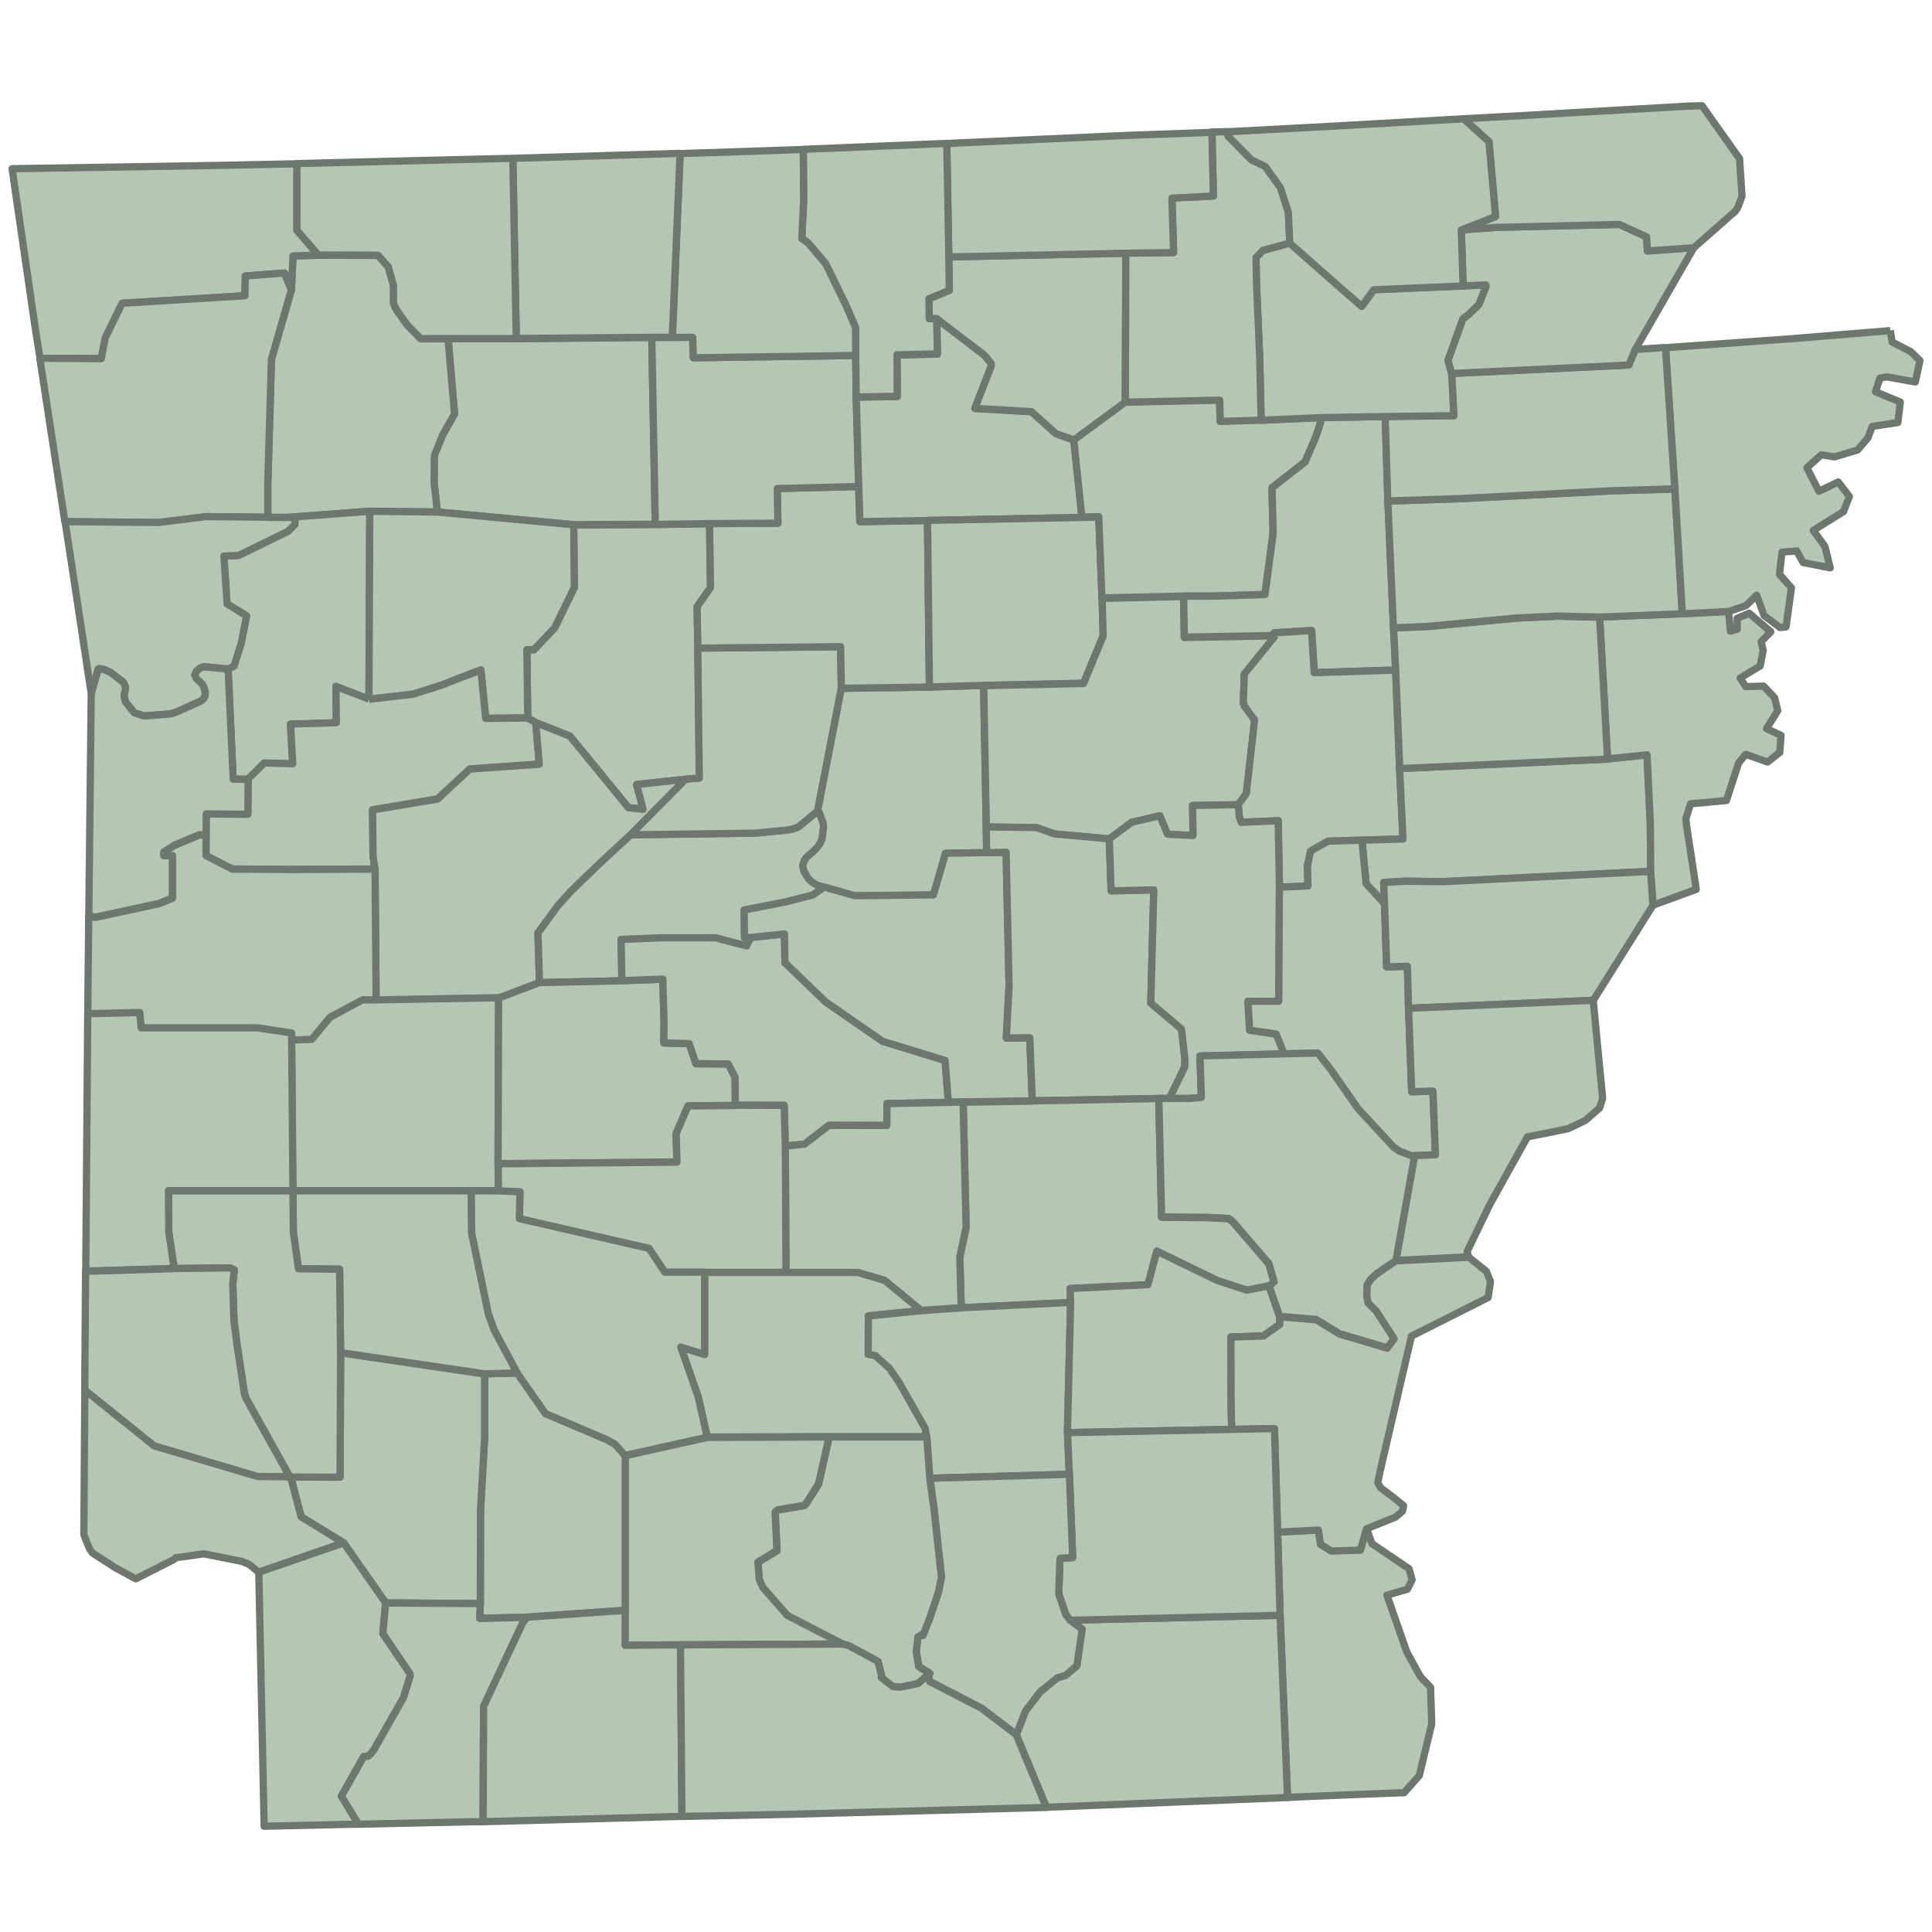 <?xml version="1.0" encoding="UTF-8"?>
<svg id="Layer_1" xmlns="http://www.w3.org/2000/svg" viewBox="0 0 800 800">
  <defs>
    <style>
      .cls-1 {
        fill: #b5c6b5;
        stroke: #6d776d;
        stroke-linejoin: round;
        stroke-width: 3px;
      }
    </style>
  </defs>
  <g id="Arkansas">
    <path id="c05017" class="cls-1" d="M565.85,632.98l2.26,6.24.21.09,8.32,5.67,6.8,4.59,1.3,4.58-1.98,3.92-8.46,2.46,8.25,23.58,5.56,10.1,4.27,4.52.47,14.94v.17l-5.15,21.38-.14.17-4.8,5.42-1.33,1.51-16.2.6-28.03,1.15-4.05.26-3.08-75.49-1.04-34.48,16.9-.85.9,5.92,4.45,2.73,12.03-.34,2.55-8.86"/>
    <path id="c05003" class="cls-1" d="M443,670.86l87.05-2.04,3.08,75.49-99.82,4.05-12.5-30.1,3.84-9.87,6.07-7.91,7.19-5.82,3.25-.91,4.72-3.99,2.19-15.17-5.08-3.72"/>
    <path id="c05115" class="cls-1" d="M293.82,216.74l.41,26.51-5.58,7.98.35,17.1.62,53.81-5.72.51-20.26,2.18,2.68,10.23-6.1-.65-24.2-29.61-14.15-5.61-3.34-1.86-.37-28.23h2.9l8.58-9.05,8.17-16.71-.26-25.96,33.79-.17,22.47-.34"/>
    <path id="c05101" class="cls-1" d="M269.89,139.71l1.45,77.37-33.79.17-56.41-5.27-1.37-11.9.08-11.46,3.49-8.65,4.88-8.58-2.67-31.13h28.29l56.06-.51"/>
    <path id="c05087" class="cls-1" d="M131.74,105.69l24.87.09,4.25,4.86,2.13,7.76v7.42l1.39,2.82,4.33,6.04,5.55,5.63h11.28l2.67,31.13-4.88,8.58-3.49,8.65-.08,11.46,1.37,11.9-28.03-.34-33.93,2.55h-8.25v-14.35l1.51-51.12,8.23-28.66.64-14.11,10.42-.31"/>
    <path id="c05047" class="cls-1" d="M119.17,214.26l33.93-2.55-.33,77.91-13.65-5.31.17,15.06-19,.55.94,16.44-11.77-.34-6.73,6.64-6.2-.06-2.11-45.56,2.47-1.31,2.96-9.47,2.21-11.26-8.07-4.96-1.33-19.79,6.13-.28,20.37-9.96,2.88-2.86.06-2.9h-2.94"/>
    <path id="c05071" class="cls-1" d="M153.11,211.69l28.03.34,56.41,5.27.26,25.96-8.17,16.71-8.58,9.05h-2.9l.37,28.23-17.4.19-1.99-20.03-9.18,3.45-6.75,2.67-12.1,3.86-18.32,2.12.33-77.91"/>
    <path id="c05083" class="cls-1" d="M152.77,289.57l18.32-2.12,12.1-3.86,6.75-2.67,9.18-3.45,1.99,20.03,17.4-.19,3.34,1.86,1.45,17.21-28.77,2.01-13.34,12.41-26.91,4.52.19,19.21.81,5.29-33.73.17-25.42-.17-10.84-5.57v-8.74l.06-8.65,17.25.17.12-14.48,6.73-6.64,11.77.34-.94-16.44,19-.55-.17-15.06,13.65,5.31"/>
    <path id="c05149" class="cls-1" d="M221.84,299.23l14.15,5.61,24.2,29.61,6.1.65-2.68-10.23,20.26-2.18-22.72,22.96-12.93,11.97-11.87,11.46-5.44,6.06-8.17,11.19.63,20.54-16.89,6.39-50.77.89-.43-54.26-.81-5.29-.19-19.21,26.91-4.52,13.34-12.41,28.77-2.01-1.45-17.21"/>
    <path id="c05105" class="cls-1" d="M261.17,345.65l51.46-.68,13.38-1.29,2.55-.51,2.06-.77,7.99-6.6.75.77,1.51,4.03.21,1.85-.61,4.82-.7,1.72-1.23,1.77-1.78,1.87-2.53,2.14-1.11,1.37-.7,2.33.61,2.39,1.86,3.09,1.68,1.44,1.91,1.1,2.88.88-4.79,3.31-11.77,2.96-16.61,3.23.12,11.4h2.48l-1.59,3.52-12.85-3.39h-22.59l-16.55.68.33,17.04-34.14.77-.63-20.54,8.17-11.19,5.44-6.07,11.87-11.46,12.93-11.97"/>
    <path id="c05029" class="cls-1" d="M288.95,268.37l59.09-.6.33,17.23-9.82,50.83-7.99,6.6-2.06.77-2.55.51-13.38,1.29-51.46.68,22.72-22.96,5.72-.51-.62-53.81"/>
    <path id="c05045" class="cls-1" d="M407.27,283.85l1.11,58.59.18,10.7-17.04.26-5,17.25-32.57.34-12.64-3.58-2.88-.88-1.91-1.1-1.68-1.44-1.86-3.09-.61-2.39.7-2.33,1.11-1.37,2.53-2.14,1.78-1.87,1.23-1.77.7-1.72.61-4.82-.21-1.84-1.51-4.04-.75-.77,9.82-50.83,36.41-.51,22.45-.68"/>
    <path id="c05141" class="cls-1" d="M355.55,201.43l.47,14.56,28.01-.47.78,68.98-36.41.51-.33-17.23-59.09.6-.35-17.1,5.58-7.98-.41-26.51,28.3-.17-.27-14.35,33.73-.85"/>
    <path id="c05129" class="cls-1" d="M269.89,139.71h8.52l8.38-.07.28,8.5,67.26-.95.2,17.26,1.04,37-33.73.85.27,14.35-28.3.17-22.47.34-1.45-77.37"/>
    <path id="c05137" class="cls-1" d="M387.86,132.02l18.81,14.35.91.68,2.87,3.5.08.9-6.86,17.71,23.47,1.36,10.03,9.04,7.5,2.68,3.37,32.07-63.97,1.24-28.01.47-.47-14.56-1.04-37,16.98-.26-.09-17.19,16.71-.39-.27-14.57"/>
    <path id="c05023" class="cls-1" d="M448.05,214.26l6.98-.2,1.33,33.66.43,15.52-8.11,19.65-41.37.9-22.45.68-.78-68.98,63.97-1.24"/>
    <path id="c05145" class="cls-1" d="M456.34,247.77l33.75-.77.3,16.97,37.8-.7-12.91,15.94-.41,11.81.35,1.24,4.33,5.97-3.44,30.52-3.37,4.54-18.89.3.21,12.47-10.57-.54-3.23-7.66-11.68,2.74-9.21,6.85-22.66-2.06-7.48-2.62-20.8-.26-1.11-58.59,41.37-.9,8.11-19.65-.43-15.52"/>
    <path id="c05063" class="cls-1" d="M522.17,173.99l25.07-1.11-.88,3.45-1.59,4.68-4.39,10.22-13.72,10.73.47,18.89-3.38,25.29-21.43.68h-12.28l-33.75.77-1.33-33.66-6.98.2-3.37-32.07,21.31-15.67,39.08-.85.21,8.8,16.95-.51"/>
    <path id="c05067" class="cls-1" d="M547.3,172.88l26.32-.43,1.11,34.97,2.32,52.49.9,17.53-33.71,1.08-1.11-17.45-15.47.96.55,1.1-37.8.7-.3-16.97h12.28l21.43-.68,3.38-25.29-.47-18.89,13.72-10.73,4.39-10.22,1.59-4.68.88-3.45"/>
    <path id="c05147" class="cls-1" d="M528.15,263.16l-.55-1.1,15.47-.96,1.11,17.45,33.71-1.08,1.65,40.71,1.41,29.23-17,.48-14.07.43-7.16,4.11-1.3,6.05.2,8.37-11.83.51-.53-27.54-15.3.68-.78-2.18-.49-5.15,3.37-4.54,3.44-30.52-4.33-5.97-.35-1.24.41-11.81,12.91-15.94"/>
    <path id="c05123" class="cls-1" d="M665.62,314.28l16.35-1.72,1.37,28.79.14,19.43-85.78,4.27-16.31-.17-8.43.51.33,8.78-7.6-8.25-1.74-18.02,17-.48-1.41-29.23,86.07-3.91"/>
    <path id="c05035" class="cls-1" d="M715.8,253.15l.71,8.17,2.83-.74-.03-4.55,5-2.1,8.94,7.68-4.01,4.11.86,3.57-1.23,6.45-8.29,5.01,2.3,3.57,7.4-.22,4.56,4.84,1.29,5.36-4.64,7.41,6,2.8-.51,7.05-5.05,3.98-9.03-3.18-2.99,3.59-5.01,15.52-14.89,1.39-1.92,6.13.27,2.74,4.04,26.52-17.92,6.57-.96-14.06-.14-19.43-1.37-28.79-16.35,1.72-3.29-58.8,34.29-1.37,19.18-.97"/>
    <path id="c05037" class="cls-1" d="M662.37,255.55l3.29,58.8-86.07,3.91-1.65-40.71-.9-17.53,14.49-.6,36.82-3.49,16.77-.77,17.24.43"/>
    <path id="c05111" class="cls-1" d="M574.66,207.5l29.74-.97,63.13-3.27,25.97-.77,3.09,51.67-34.29,1.37-17.24-.43-16.77.77-36.82,3.49-14.49.6-2.32-52.49"/>
    <path id="c05093" class="cls-1" d="M782.74,136.8l.73,4.81,7.63,3.93,3.91,3.75-1.92,8.88-11.77-2.12-2.87.51-1.84,5.68,10.27,4.23-1.01,8.49-10.63,1.61-1.79,4.79-4.26,4.97-9.57,2.85-5.45-.85-5.98,5.34,4.98,9.76,7.99-3.86,4.63,6.04-2.44,6.22-12.52,7.81,4.81,6.57,2.22,8.93-11.23-2.21-2.67-4.8-6.07.5-1.04,9.22,4.94,5.55-2.23,16.18-2.47.27-6.61-4.94-3.08-8.45-4.39,4.3-7.2,2.45-19.18.97-3.09-51.67-3.86-58.53,51.93-3.7,41.13-3.39"/>
    <path id="c05031" class="cls-1" d="M689.64,143.9l3.86,58.53-25.97.77-63.13,3.27-29.74.97-1.11-34.97,28.44-.36-.9-17.5,73.37-3.51,2.64-6.39,12.54-.85"/>
    <path id="c05065" class="cls-1" d="M466.17,104.75l-.2,61.76-21.31,15.67-7.5-2.68-10.03-9.04-23.47-1.36,6.86-17.71-.08-.9-2.87-3.5-.91-.68-18.81-14.35h-3.09l-.14-8.23,8.46-3.52-.21-13.88,73.3-1.57"/>
    <path id="c05075" class="cls-1" d="M534.05,100.64l19.11,16.84,10.72,9.34,4.94-6.87,37.04-1.58,9.42-.43.06.77-2.97,7.42-4.33,4.17-2.26,1.67-6.17,17.23,1.49,5.43.9,17.5-28.44.36-26.32.43-25.07,1.11-.61-26.37-1.3-29.89-.21-11.06,2.76-2.96,11.25-3.09"/>
    <path id="c05135" class="cls-1" d="M508.57,54.48l.06,1.91,9.63,9.75,5.7,2.74,6.31,8.8,3.29,10.24.55,12.7-11.25,3.09-2.76,2.96.21,11.06,1.3,29.89.61,26.37-16.95.51-.21-8.8-39.08.85.2-61.76,19.8-.26-.7-22.55,17.17-.85-.61-26.46,6.72-.17"/>
    <path id="c05055" class="cls-1" d="M605.09,95.17l14.24-1.05,51.23-1.23,11.26,5.15.35,5.86,19.22-1.38-24.28,42.25-2.64,6.39-73.37,3.51-1.49-5.43,6.17-17.23,2.26-1.67,4.33-4.17,2.97-7.42-.06-.77-9.42.43-.76-23.2"/>
    <path id="c05021" class="cls-1" d="M638.69,47.38l55.71-3.17,4.19-.26,6.19-.17,14.01,19.78,1.52,2.04,1.02,15.61-1.66,4.52-1.1,1.73-17.18,15.11-19.22,1.38-.35-5.86-11.26-5.15-51.23,1.23-14.24,1.05,14.19-5.56-2.73-31-10.52-9.48,32.65-1.77"/>
    <path id="c05121" class="cls-1" d="M606.03,49.18l10.52,9.48,2.73,31-14.19,5.56.76,23.2-37.04,1.58-4.94,6.87-10.72-9.34-19.11-16.84-.55-12.7-3.29-10.24-6.31-8.8-5.7-2.74-9.63-9.75-.06-1.91,43.97-2.33,53.56-3.03"/>
    <path id="c05049" class="cls-1" d="M501.82,54.73l.61,26.46-17.17.85.7,22.55-19.8.26-73.3,1.57-.84-46.96,4.68-.26,70.26-3.15,34.86-1.25"/>
    <path id="c05005" class="cls-1" d="M332.64,61.83l59.41-2.45.84,46.96.21,13.88-8.46,3.52.14,8.23h3.09l.27,14.57-16.71.39.09,17.19-16.98.26-.2-17.26-.09-11.53-3.96-9.22-8.4-17.21-7.27-8.59-2.61-1.88.75-15.58-.14-21.3"/>
    <path id="c05089" class="cls-1" d="M294.51,63.2l38.12-1.31.14,21.3-.75,15.58,2.61,1.88,7.27,8.59,8.4,17.21,3.96,9.22.09,11.53-67.26.95-.28-8.5-8.38.07,3.22-76.12,12.86-.43"/>
    <path id="c05009" class="cls-1" d="M281.6,63.54l-3.22,76.12h-8.52l-56.06.51-1.43-74.61,69.23-2.06"/>
    <path id="c05015" class="cls-1" d="M212.35,65.59l1.43,74.61h-39.57l-5.55-5.63-4.33-6.04-1.39-2.82v-7.42l-2.13-7.76-4.25-4.86-24.87-.09-8.87-10.32v-27.52s44.26-1.1,44.26-1.1l42.23-1.03h3.03"/>
    <path id="c05007" class="cls-1" d="M89.85,68.5l33.04-.68v27.52s8.86,10.32,8.86,10.32l-10.42.31-.64,14.11-2.86-7.02-16.21,1.23-.12,8.17-50.86,3.11-7.01,14.35-1.65,8.6-25.42-.17-1.86-11.77L5,69.86l84.85-1.36"/>
    <path id="c05143" class="cls-1" d="M16.5,148.35l25.42.17,1.65-8.6,7.01-14.35,50.85-3.11.12-8.17,16.21-1.23,2.86,7.02-8.23,28.66-1.51,51.12v14.35l-25.62-.26-19.59,2.43-38.81-.34-10.38-67.72"/>
    <path id="c05033" class="cls-1" d="M110.96,214.26h11.19l-.06,2.9-2.88,2.86-20.37,9.96-6.13.28,1.33,19.79,8.07,4.96-2.21,11.26-2.96,9.47-2.47,1.31-9.42-.95-1.36.17-.98.51-1.37,1.15-.67,1.51.75,1.64,2.33,2.08.69,1.23.61,2.12-.12,1.44-.49,1.26-1.17,1.02-10.03,4.52-2.61.85-10.99.85-4.05-1.32-3.7-4.6-.55-2.68.63-2.61v-.77l-.9-2-5.23-4.05-2.61-1.15-2.13-.43-.41.17-2.9,10.3-7.19-47.48-3.64-23.83,38.81.34,19.59-2.43,25.62.26"/>
    <path id="c05131" class="cls-1" d="M37.78,287.35l2.9-10.3.41-.17,2.13.43,2.61,1.15,5.23,4.05.9,2v.77l-.63,2.61.55,2.68,3.7,4.6,4.05,1.32,10.99-.85,2.61-.85,10.03-4.52,1.17-1.02.49-1.26.12-1.44-.61-2.12-.69-1.23-2.33-2.08-.75-1.64.67-1.51,1.37-1.15.98-.51,1.36-.17,9.42.95,2.11,45.56,6.2.06-.12,14.48-17.25-.17-.06,8.65h-2.9l-10.17,4.28-4.4,2.8v1.45h3.6v17.59l-5.44,2.26-26.44,5.71-2.82-.51.96-88.4.06-3.45"/>
    <path id="c05127" class="cls-1" d="M85.32,345.57v8.74l10.84,5.57,25.42.17,33.73-.17.43,54.26h-5.58l-13.44,7.19-7.58,9.15-8.37.34v-2.88l-14.22-2.14h-48.09l-.61-6.35-21.52.52.41-40.59,2.82.51,26.44-5.72,5.44-2.25v-17.59h-3.6v-1.44l4.4-2.8,10.17-4.28h2.9"/>
    <path id="c05097" class="cls-1" d="M206.45,413.19l-.21,68.55.14,11.34h-85.12l-.53-62.38,8.37-.34,7.58-9.14,13.44-7.2h5.58l50.77-.88"/>
    <path id="c05051" class="cls-1" d="M257.49,406.1l16.96-.6.49,17.31-.05,9.08,10.48.31,2.81,8.3,13.34.11,2.87,5.56.09,11.54-19.59.17-4.94,11.46.33,11.81-74.04.68.21-68.55,16.89-6.39,34.14-.77"/>
    <path id="c05125" class="cls-1" d="M310.75,388.23l14.09-1.49.19,11.88,16.9,16.28,23.56,16.29,25.85,7.93,1.36,17.34-25.42.51-.03,9.05-24.01-.05-10.03,7.76-8.03.88-.49-16.9-20.2-.06-.09-11.54-2.87-5.56-13.34-.11-2.81-8.3-10.48-.31.05-9.08-.49-17.31-16.96.6-.33-17.04,16.55-.68h22.59l12.85,3.38,1.59-3.52"/>
    <path id="c05119" class="cls-1" d="M408.55,353.09l8.06-.17,1.23,55.23-1.15,21.67,9.73-.09,1.02,26.11-28.62.43-6.13.17-1.36-17.34-25.85-7.93-23.56-16.29-16.9-16.28-.19-11.88-14.09,1.49h-2.48l-.12-11.4,16.61-3.23,11.77-2.96,4.79-3.31,12.64,3.58,32.57-.34,5-17.25,17.04-.26"/>
    <path id="c05085" class="cls-1" d="M408.38,342.41l20.8.26,7.48,2.62,22.66,2.06.76,21.5,17.67-.43-1.24,46.89,12.72,10.76,1.43,12.64-.08,3.02-6.39,13.12h-4.39l-52.36.97-1.02-26.11-9.73.09,1.15-21.67-1.23-55.23-8.06.17-.18-10.7"/>
    <path id="c05117" class="cls-1" d="M459.33,347.36l9.21-6.85,11.68-2.74,3.23,7.66,10.57.54-.21-12.47,18.89-.3.49,5.15.78,2.18,15.3-.68.53,27.54-.26,47.25-12.76.02.7,11.92,11.03,1.65,3.23,8.22-34.89.85.59,17.17-4.72.43h-8.52l6.39-13.12.08-3.02-1.43-12.64-12.72-10.76,1.24-46.89-17.67.43-.76-21.5"/>
    <path id="c05095" class="cls-1" d="M529.77,367.37l11.83-.51-.2-8.37,1.3-6.05,7.16-4.11,14.07-.43,1.74,18.02,7.6,8.25.9,26.19,8.58-.26.49,17.46,1.3,34.55,8.78-.26.14,3.09.91,23.29-8.67.34-1.16.09-5.09-1.93-2.53-1.77-14.63-15.82-11.42-16.35-5.27-6.72-13.89.34-3.23-8.22-11.03-1.65-.7-11.92,12.76-.02.26-47.25"/>
    <path id="c05077" class="cls-1" d="M573.29,374.21l-.33-8.78,8.43-.51,16.31.17,85.78-4.27.96,14.06-24.72,39.38-76.45,3.3-.49-17.45-8.58.26-.9-26.19"/>
    <path id="c05107" class="cls-1" d="M659.72,414.22l2.19,22.88,1.72,17.64-1.16,3.78-.15.34-.35.26-5.56,4.87-7,3.35-8.46,1.74-8.43,1.65-15.39,27.62-7.3,15.04-2.33,4.86.55,1.92.08.26-30.15,1.5,7.74-43.42,8.67-.34-.91-23.29-.14-3.09-8.78.26-1.3-34.55,76.45-3.31"/>
    <path id="c05069" class="cls-1" d="M427.44,455.85l52.36-.97,1.16,49.18,19.25.17,8.46.43,1.63,1.17,15.12,17.59,2.13,7.51-1.25,1.15-.88.43-9.13,1.79-12.18-3.98-25.07-12.17-3.7,13.88-32.22,1.57.21,5.77-45.28,2.2-.61-21,2.62-12.31-1.23-51.87,28.62-.43"/>
    <path id="c05053" class="cls-1" d="M398.8,456.28l1.23,51.87-2.62,12.31.61,21-16.61,1.19-15.1-12.44-11.2-3.3h-29.69l-.26-52.29,8.03-.88,10.03-7.76,24.01.05.03-9.05,25.42-.51,6.13-.17"/>
    <path id="c05059" class="cls-1" d="M304.51,457.65l20.2.06.49,16.9.26,52.29h-50.15l-6.52-9.83-53.71-12.36.22-11.11-8.88-.36-.14-11.34,74.04-.68-.33-11.81,4.94-11.46,19.59-.17"/>
    <path id="c05039" class="cls-1" d="M291.77,526.89h63.36l11.2,3.31,15.1,12.44-21.84,2.2-.06,15.87,2.94.51,5.84,5.27,3.78,5.44,10.99,19.37.67,3.58h-40.45l-50.48.17-3.66-16.48-7.27-20.87,9.87,3.13v-34.13"/>
    <path id="c05025" class="cls-1" d="M398.03,541.51l45.28-2.2-1.31,53.93.76,17.25-57.78,1.65-1.25-17.16-.67-3.58-10.99-19.37-3.78-5.45-5.84-5.27-2.94-.51.06-15.87,21.84-2.2,16.61-1.19"/>
    <path id="c05079" class="cls-1" d="M525.41,532.45l4.45,12.77.06,3.15-6.78,4.81-13.47.43.08,29.46.27,8.81-68.01,1.35,1.31-53.93-.21-5.77,32.22-1.57,3.7-13.88,25.07,12.17,12.18,3.98,9.13-1.79"/>
    <path id="c05001" class="cls-1" d="M479.85,454.82h12.91l4.72-.43-.59-17.17,34.89-.85,13.89-.34,5.27,6.73,11.42,16.35,14.63,15.82,2.53,1.77,5.09,1.93,1.16-.09-7.74,43.42-7.99,5.43-2.53,2.4-1.33,2.14-.18,4.46.47,2.95,3.38,3.38,7.48,11.54-2.9,3.86-19.78-5.86-9.68-5.91-15.06-1.24-4.45-12.77.88-.43,1.25-1.15-2.13-7.51-15.12-17.59-1.63-1.17-8.46-.43-19.25-.17-1.16-49.19"/>
    <path id="c05041" class="cls-1" d="M608.17,520.57l7.29,5.83,1.72,4.27-.96,6.6-31.75,15.99-13.05,56.19-.9,4.47.21.43.98,1.74,4.86,3.64,4.6,3.72v.17l-.43,2.11-2.88,2.47-12.01,4.83-2.55,8.86-12.03.34-4.45-2.74-.9-5.91-16.9.85-1.3-42.86-17.66.34-.27-8.81-.08-29.46,13.47-.43,6.78-4.81-.06-3.15,15.06,1.24,9.68,5.91,19.78,5.86,2.9-3.86-7.48-11.54-3.38-3.38-.47-2.95.18-4.46,1.33-2.14,2.53-2.4,7.99-5.43,30.15-1.5"/>
    <path id="c05043" class="cls-1" d="M442.06,593.23l68.01-1.35,17.66-.34,1.3,42.86,1.04,34.48-87.05,2.04-1.8-2.53-2.67-7.9-.15-.96.5-13.95.12-.34,5.15-.26-1.36-34.48-.76-17.25"/>
    <path id="c05011" class="cls-1" d="M385.04,612.12l57.78-1.65,1.36,34.48-5.15.26-.12.34-.5,13.95.15.96,2.67,7.9,1.8,2.53,5.08,3.72-2.19,15.17-4.72,3.99-3.25.91-7.19,5.82-6.07,7.91-3.84,9.87-14.43-10.97-21.41-11.07-.43-2.12.43-1.25-4.6-2.94-.98-6.13.7-6.12,1.37-.85.69.26,2.74-6.94,3.7-11.03,1.23-6.13-3-27.54-1.8-13.4"/>
    <path id="c05013" class="cls-1" d="M343.32,595.03h40.45l1.25,17.16,1.8,13.4,3,27.54-1.23,6.13-3.7,11.03-2.74,6.94-.69-.26-1.37.85-.7,6.13.98,6.12,4.6,2.94-4.82,4.2-7.15,1.5-3.16-.17-4.95-3.84.23-.51-1.52-6.11-12.22-6.59-2.33-.6-22.95-11.82-10.29-11.75-1.39-3.37-.55-6.99,7.89-4.81-.76-15.94,1.11-.9,10.85-1.86.75-.6,5.29-8.32,4.33-19.37"/>
    <path id="c05103" class="cls-1" d="M292.8,595.2l50.48-.17-4.33,19.37-5.29,8.32-.75.6-10.85,1.86-1.11.9.76,15.94-7.89,4.81.55,6.99,1.39,3.37,10.29,11.75,22.95,11.82-67.26.34-22.94.17v-14.47s0-64.03,0-64.03l34-7.56"/>
    <path id="c05099" class="cls-1" d="M214.15,568.52l11.74,16.84,25.35,10.77,3.43,1.92,4.21,4.68v64.03l-40.6,2.86-19.61.47.24-6.15.08-38.88,1.71-30.08v-26.11l13.47-.34"/>
    <path id="c05057" class="cls-1" d="M141.05,560.15l59.63,8.78v26.11l-1.71,30.08-.08,38.88-39.17-.26-17.36-24.86-17.61-10.78-4.38-16.56,20.47.09.21-51.56"/>
    <path id="c05019" class="cls-1" d="M195.08,493.12h11.32l8.88.36-.22,11.11,53.71,12.36,6.52,9.83h16.48v34.12l-9.87-3.12,7.27,20.87,3.66,16.47-34,7.56-4.21-4.68-3.43-1.92-25.35-10.77-11.74-16.84-9.48-17.65-2.42-6.66-7-33.8-.12-17.3"/>
    <path id="c05109" class="cls-1" d="M121.31,493.12h73.8l.12,17.3,7,33.8,2.42,6.66,9.48,17.65-13.47.34-59.63-8.78-.41-34.57-17.03-.17-2.13-15.11-.15-17.16"/>
    <path id="c05061" class="cls-1" d="M121.31,493.12l.15,17.16,2.13,15.11,17.03.17.41,34.57-.21,51.56-20.47-.09h-.27l-18.12-32.55-.69-2-3.17-20.88-1.17-9.4-.49-14.92.63-5.98-1.78-.85-23.15.26-2.26-15.17-.09-17.04h51.53"/>
    <path id="c05113" class="cls-1" d="M36.33,419.77l21.52-.52.61,6.35h48.09l14.22,2.14v2.88l.53,62.38h-51.53l.09,17.04,2.26,15.17-36.61,1.11.82-106.55"/>
    <path id="c05133" class="cls-1" d="M72.06,525.27l23.15-.26,1.78.85-.63,5.98.49,14.93,1.17,9.4,3.17,20.88.69,2,18.12,32.55-13.46-.17-42.74-12.65-28.71-23.09.35-49.25,36.61-1.11"/>
    <path id="c05081" class="cls-1" d="M35.13,575.62l28.71,23.09,42.74,12.65,13.46.17h.27l4.38,16.56,17.61,10.78-35.18,12.15-3.92-3.23-3.02-1.23-15.81-3.17-9.14,1.33-2.39.26-.82.77-15.81,8.02-8.79-4.8-2.39-1.57-6.68-4.27-1.08-1.45-1.25-2.86-1.3-3.37.4-59.85"/>
    <path id="c05091" class="cls-1" d="M142.34,638.88l17.36,24.86-1.16,12.64,11.28,16.7v1.03l-2.68,8.72-12.3,21.71-1.17,1.51-1.16,1.09-1.92.26-9.21,16.34,7.07,11.62h-1.59l-37.49.85-2.21-105.19,35.18-12.15"/>
    <path id="c05073" class="cls-1" d="M159.69,663.76l39.17.26-.24,6.15,19.61-.47-1.78,2.27-16.22,34.63-.2,47.75h-5.03l-46.56,1.03-7.07-11.61,9.21-16.34,1.92-.26,1.16-1.1,1.17-1.5,12.3-21.71,2.68-8.72v-1.03l-11.28-16.7,1.16-12.64"/>
    <path id="c05027" class="cls-1" d="M218.25,669.66l40.6-2.86v14.47s22.94-.17,22.94-.17l.61,71.02-41,1.11-41.35,1.09.2-47.75,16.22-34.62,1.78-2.27"/>
    <path id="c05139" class="cls-1" d="M281.77,681.11l67.26-.34,2.33.6,12.22,6.59,1.52,6.11-.23.51,4.95,3.84,3.16.17,7.15-1.5,4.82-4.2-.43,1.26.43,2.11,21.41,11.07,14.43,10.97,12.5,30.11-107.65,2.89-43.27.85-.61-71.02"/>
  </g>
</svg>